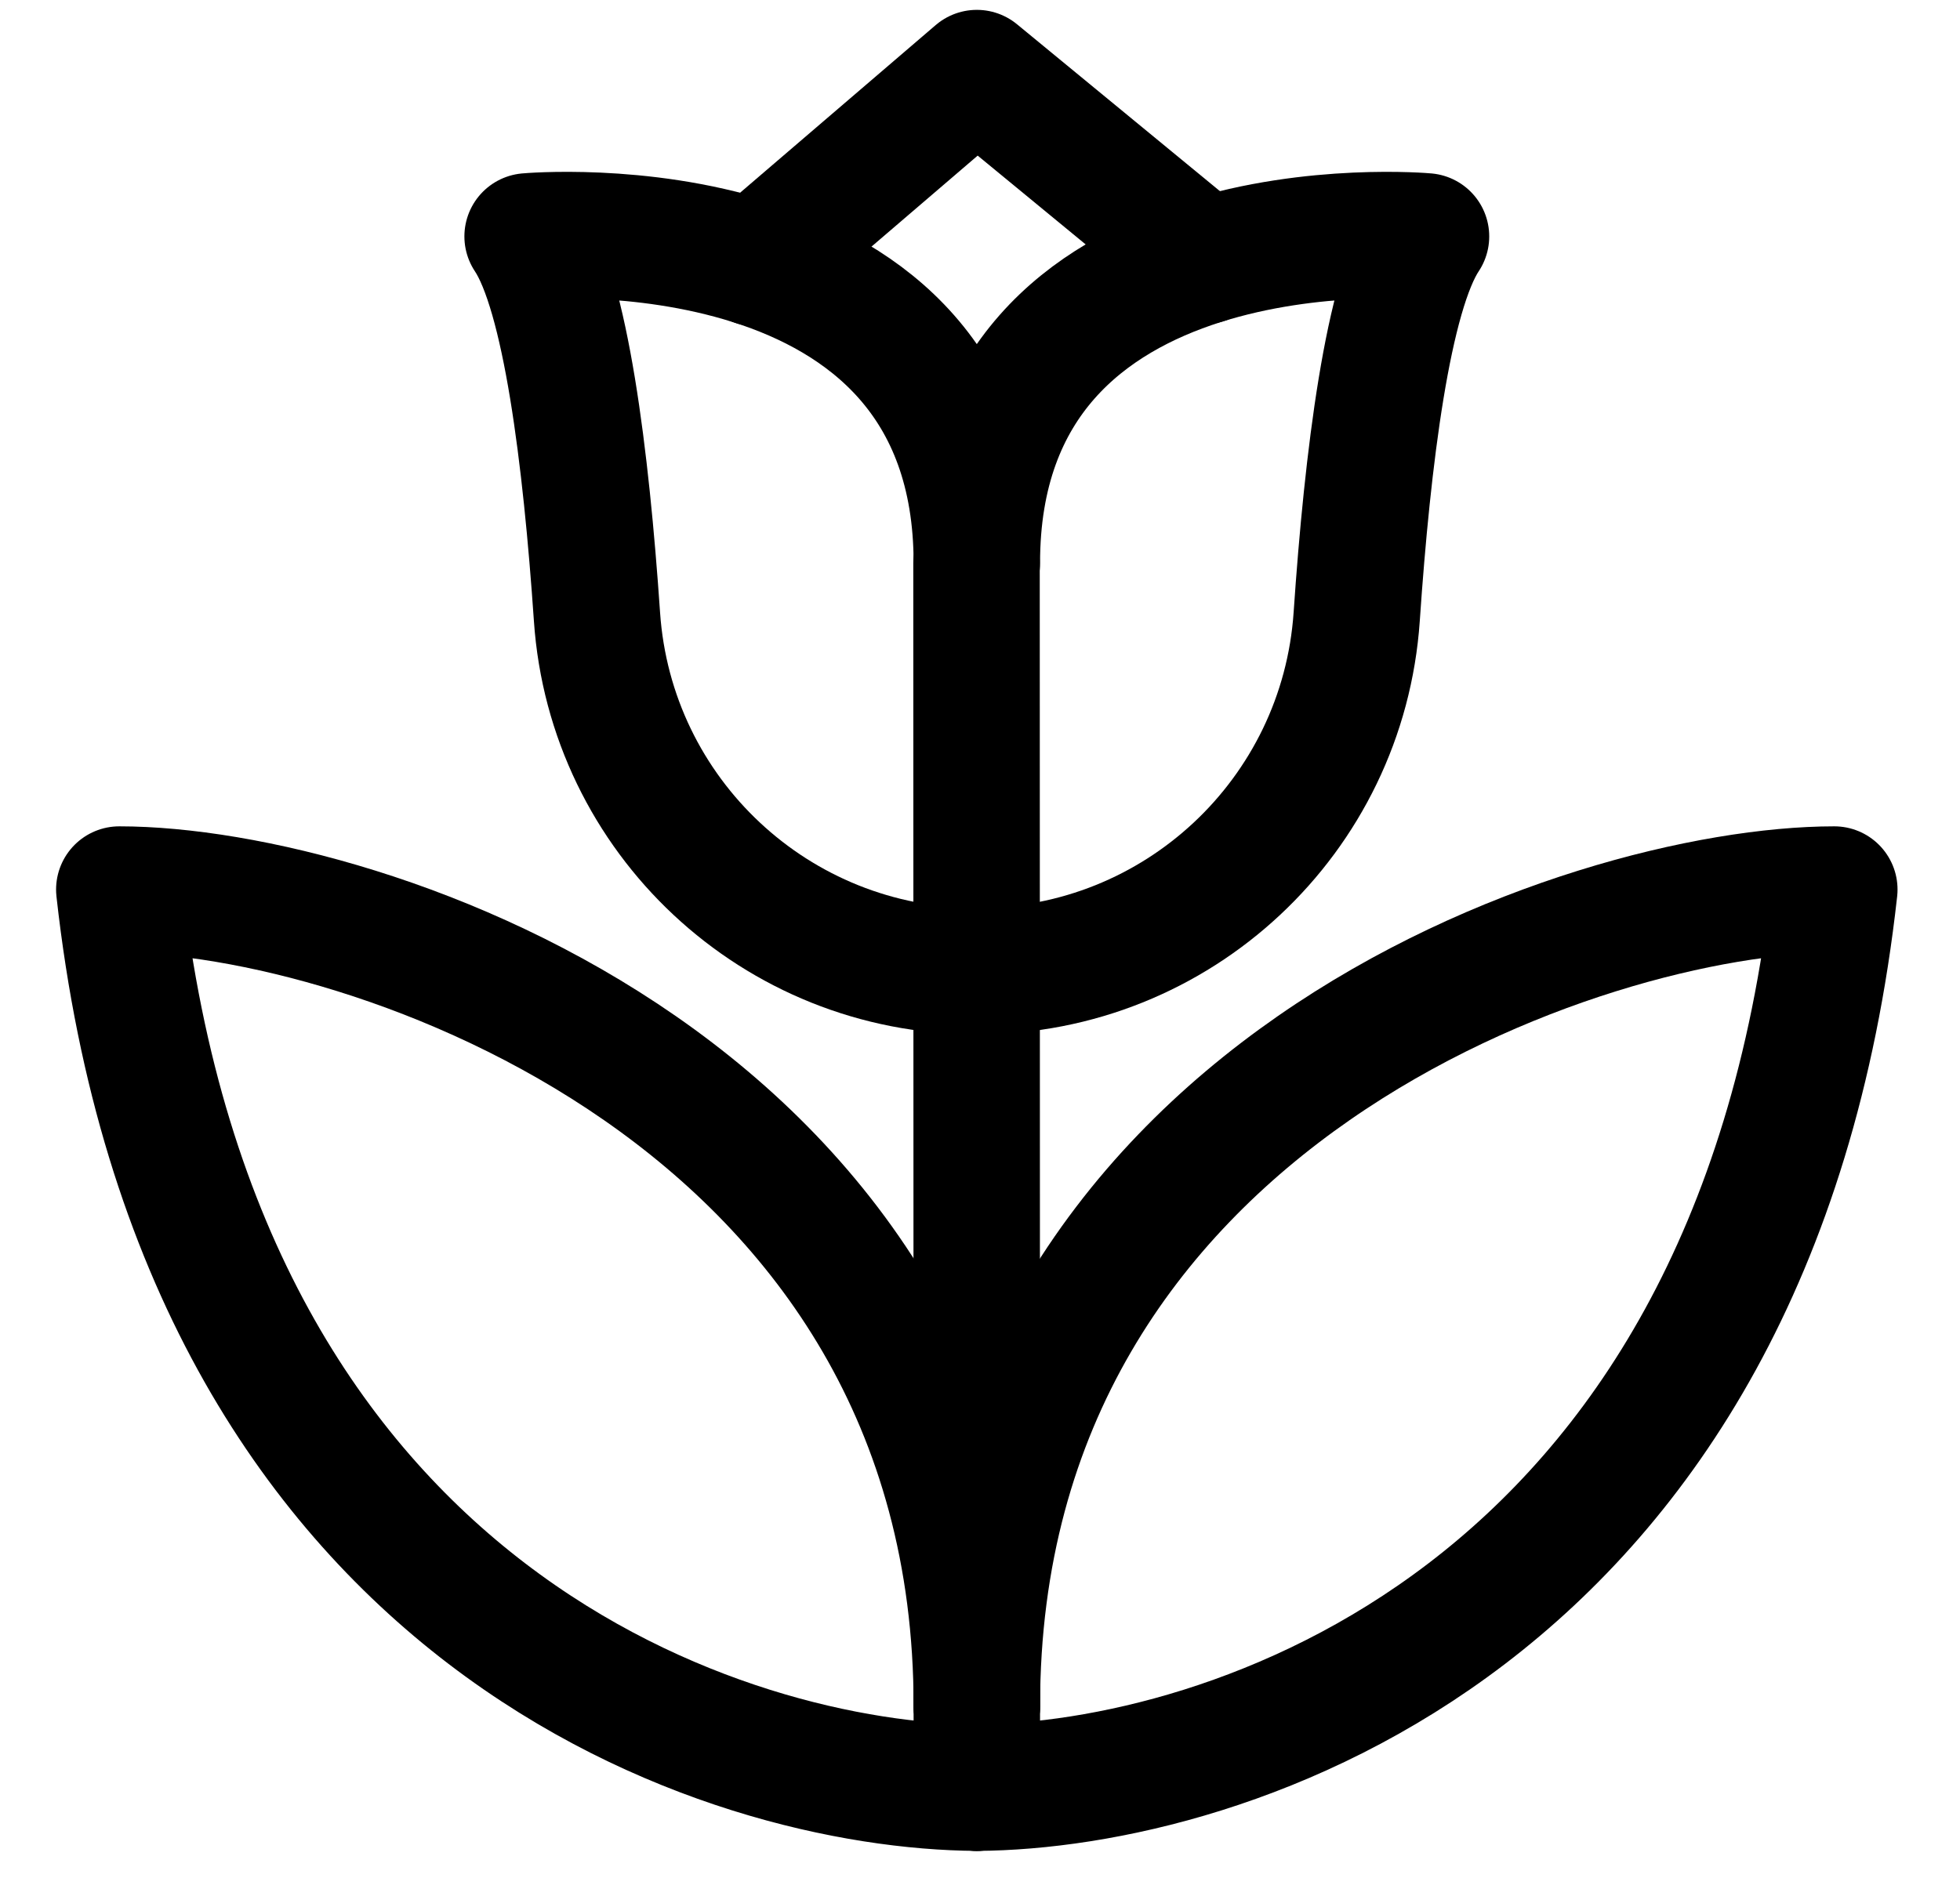 <?xml version="1.0" encoding="UTF-8"?> <svg xmlns="http://www.w3.org/2000/svg" width="31" height="30" viewBox="0 0 31 30" fill="none"><path d="M15.445 8.906L15.45 28.282" stroke="black" stroke-width="2" stroke-miterlimit="10" stroke-linecap="round" stroke-linejoin="round"></path><path d="M15.45 28.282C19.322 28.259 27.721 25.698 29.012 14.073C25.137 14.073 15.45 17.302 15.45 26.99" stroke="black" stroke-width="2" stroke-miterlimit="10" stroke-linecap="round" stroke-linejoin="round"></path><path d="M15.45 28.282C11.577 28.259 3.179 25.698 1.887 14.073C5.762 14.073 15.45 17.302 15.45 26.99" stroke="black" stroke-width="2" stroke-miterlimit="10" stroke-linecap="round" stroke-linejoin="round"></path><path d="M15.45 8.906C15.449 3.094 8.345 3.74 8.345 3.74C8.949 4.645 9.27 7.244 9.442 9.756C9.657 12.914 12.279 15.365 15.445 15.365H15.454C18.62 15.365 21.242 12.914 21.458 9.756C21.629 7.244 21.951 4.645 22.554 3.74C22.554 3.74 15.449 3.094 15.45 8.906Z" stroke="black" stroke-width="2" stroke-miterlimit="10" stroke-linecap="round" stroke-linejoin="round"></path><path d="M11.946 4.16L15.45 1.156L19.059 4.125" stroke="black" stroke-width="2" stroke-miterlimit="10" stroke-linecap="round" stroke-linejoin="round"></path></svg> 